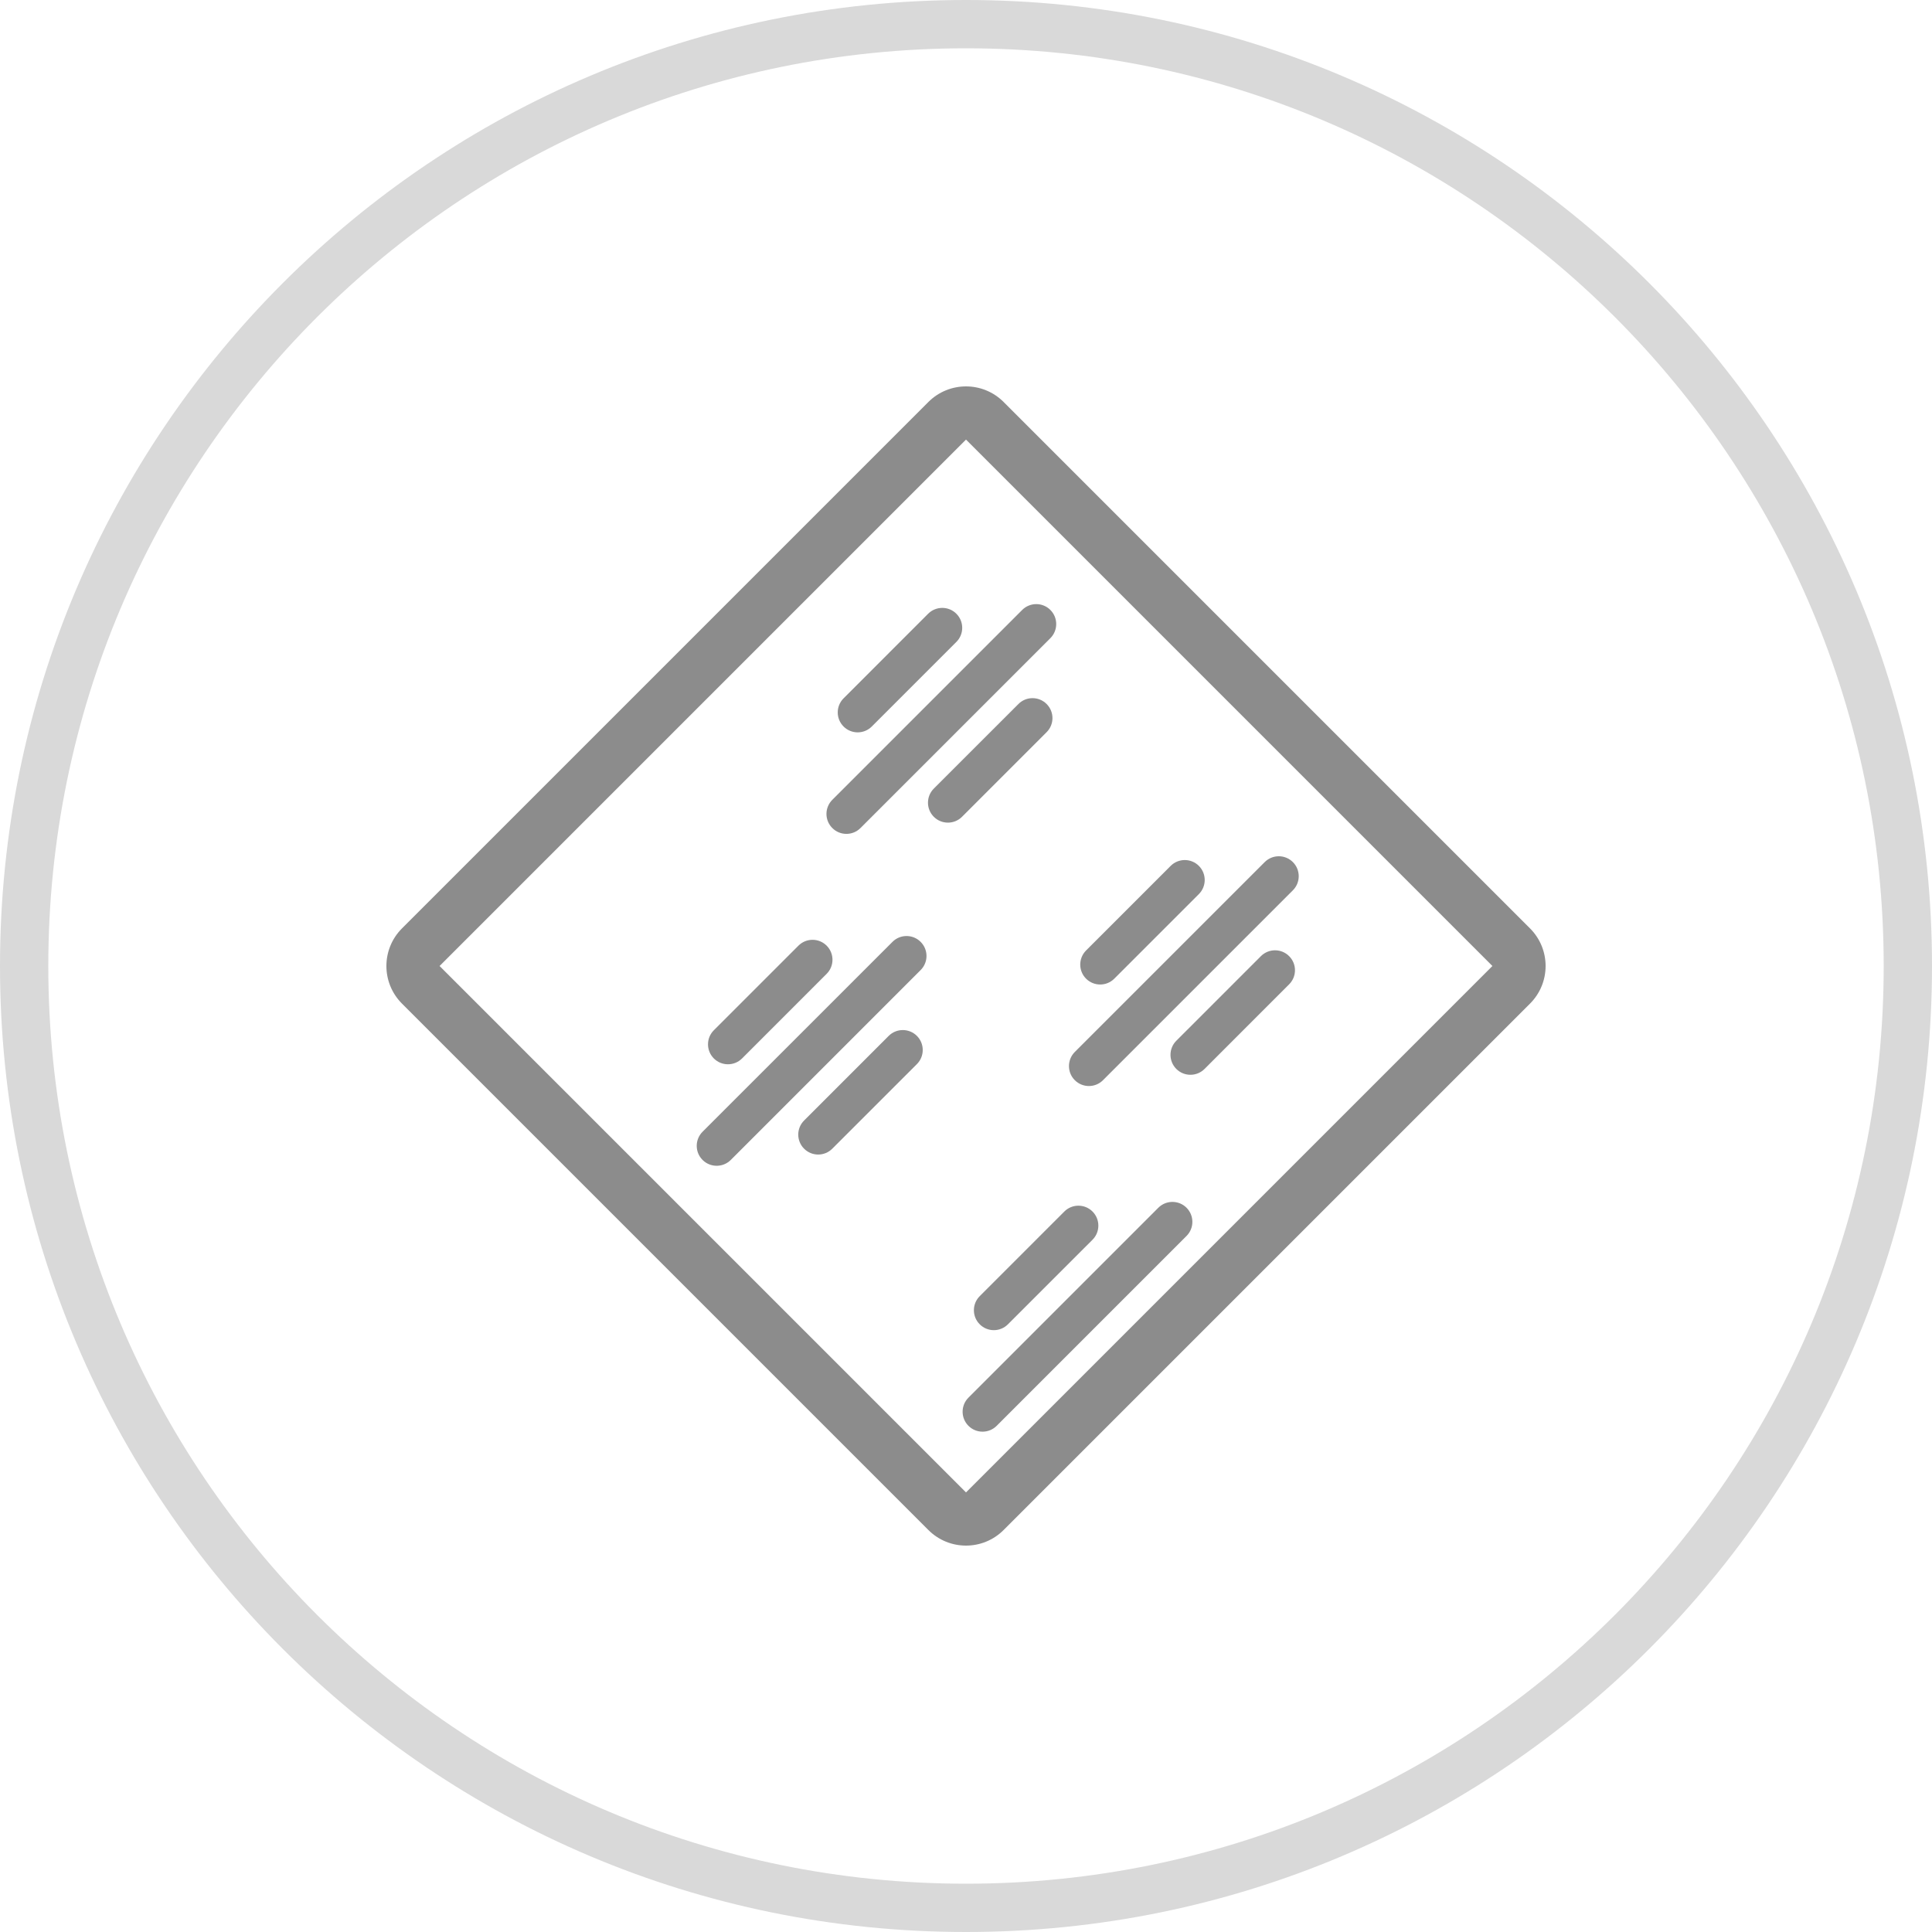 <?xml version="1.0" encoding="UTF-8"?>
<svg width="80px" height="80px" viewBox="0 0 80 80" version="1.1" xmlns="http://www.w3.org/2000/svg" xmlns:xlink="http://www.w3.org/1999/xlink">
    <!-- Generator: Sketch 61 (89581) - https://sketch.com -->
    <title>ic-glass</title>
    <desc>Created with Sketch.</desc>
    <g id="Page-1" stroke="none" stroke-width="1" fill="none" fill-rule="evenodd">
        <g id="Иконки" transform="translate(-17, -837)" fill-rule="nonzero">
            <g id="Group-2-Copy-2" transform="translate(17, 837)">
                <g id="ic-glass">
                    <path d="M40,0 C17.909,0 0,17.909 0,40 C0,62.091 17.909,80 40,80 C62.091,80 80,62.091 80,40 C80,17.909 62.091,0 40,0 Z M40,2 C60.987,2 78,19.013 78,40 C78,60.987 60.987,78 40,78 C19.013,78 2,60.987 2,40 C2,19.013 19.013,2 40,2 Z" id="Oval" fill="#D9D9D9"></path>
                    <path d="M38.443,16.645 C39.303,15.785 40.697,15.785 41.557,16.645 L41.557,16.645 L63.355,38.443 C64.215,39.303 64.215,40.697 63.355,41.557 L63.355,41.557 L41.557,63.355 C40.697,64.215 39.303,64.215 38.443,63.355 L38.443,63.355 L16.645,41.557 C15.785,40.697 15.785,39.303 16.645,38.443 L16.645,38.443 Z M40,18.202 L18.202,40 L40,61.798 L61.798,40 L40,18.202 Z M49.132,50.01 C49.454,50.333 49.454,50.856 49.132,51.178 L41.269,59.041 C40.947,59.363 40.424,59.363 40.102,59.041 C39.779,58.718 39.779,58.195 40.102,57.873 L47.964,50.01 C48.287,49.688 48.809,49.688 49.132,50.01 Z M45.239,50.167 C45.561,50.489 45.561,51.012 45.239,51.335 L41.736,54.837 C41.414,55.16 40.891,55.16 40.569,54.837 C40.246,54.515 40.246,53.992 40.569,53.67 L44.071,50.167 C44.394,49.844 44.917,49.844 45.239,50.167 Z M38.122,39.001 C38.445,39.323 38.445,39.846 38.122,40.168 L30.26,48.031 C29.937,48.353 29.414,48.353 29.092,48.031 C28.769,47.709 28.769,47.186 29.092,46.863 L36.955,39.001 C37.277,38.678 37.8,38.678 38.122,39.001 Z M37.967,42.894 C38.289,43.217 38.289,43.74 37.967,44.062 L34.463,47.565 C34.141,47.888 33.618,47.888 33.296,47.565 C32.973,47.243 32.973,46.72 33.296,46.398 L36.799,42.894 C37.121,42.572 37.644,42.572 37.967,42.894 Z M53.536,35.698 C53.858,36.02 53.858,36.543 53.536,36.865 L45.673,44.728 C45.351,45.051 44.828,45.051 44.505,44.728 C44.183,44.406 44.183,43.883 44.505,43.56 L52.368,35.698 C52.691,35.375 53.213,35.375 53.536,35.698 Z M53.38,39.592 C53.703,39.914 53.703,40.437 53.38,40.759 L49.877,44.263 C49.555,44.585 49.032,44.585 48.709,44.263 C48.387,43.94 48.387,43.417 48.709,43.095 L52.212,39.592 C52.535,39.269 53.058,39.269 53.38,39.592 Z M34.229,39.157 C34.552,39.48 34.552,40.003 34.229,40.325 L30.727,43.828 C30.404,44.15 29.881,44.15 29.559,43.828 C29.236,43.505 29.236,42.982 29.559,42.66 L33.062,39.157 C33.384,38.835 33.907,38.835 34.229,39.157 Z M49.643,35.854 C49.965,36.177 49.965,36.7 49.643,37.022 L46.14,40.525 C45.818,40.847 45.295,40.847 44.972,40.525 C44.65,40.202 44.65,39.68 44.972,39.357 L48.475,35.854 C48.798,35.532 49.32,35.532 49.643,35.854 Z M43.494,25.257 C43.816,25.579 43.816,26.102 43.494,26.425 L35.631,34.287 C35.309,34.61 34.786,34.61 34.464,34.287 C34.141,33.965 34.141,33.442 34.464,33.119 L42.326,25.257 C42.649,24.934 43.172,24.934 43.494,25.257 Z M43.338,29.151 C43.661,29.473 43.661,29.996 43.338,30.318 L39.835,33.822 C39.513,34.144 38.99,34.144 38.667,33.822 C38.345,33.499 38.345,32.976 38.667,32.654 L42.171,29.151 C42.493,28.828 43.016,28.828 43.338,29.151 Z M39.601,25.413 C39.924,25.736 39.924,26.259 39.601,26.581 L36.098,30.084 C35.776,30.406 35.253,30.406 34.931,30.084 C34.608,29.761 34.608,29.239 34.931,28.916 L38.433,25.413 C38.756,25.091 39.279,25.091 39.601,25.413 Z" id="Combined-Shape" fill="#8C8C8C"></path>
                </g>
            </g>
        </g>
    </g>
</svg>